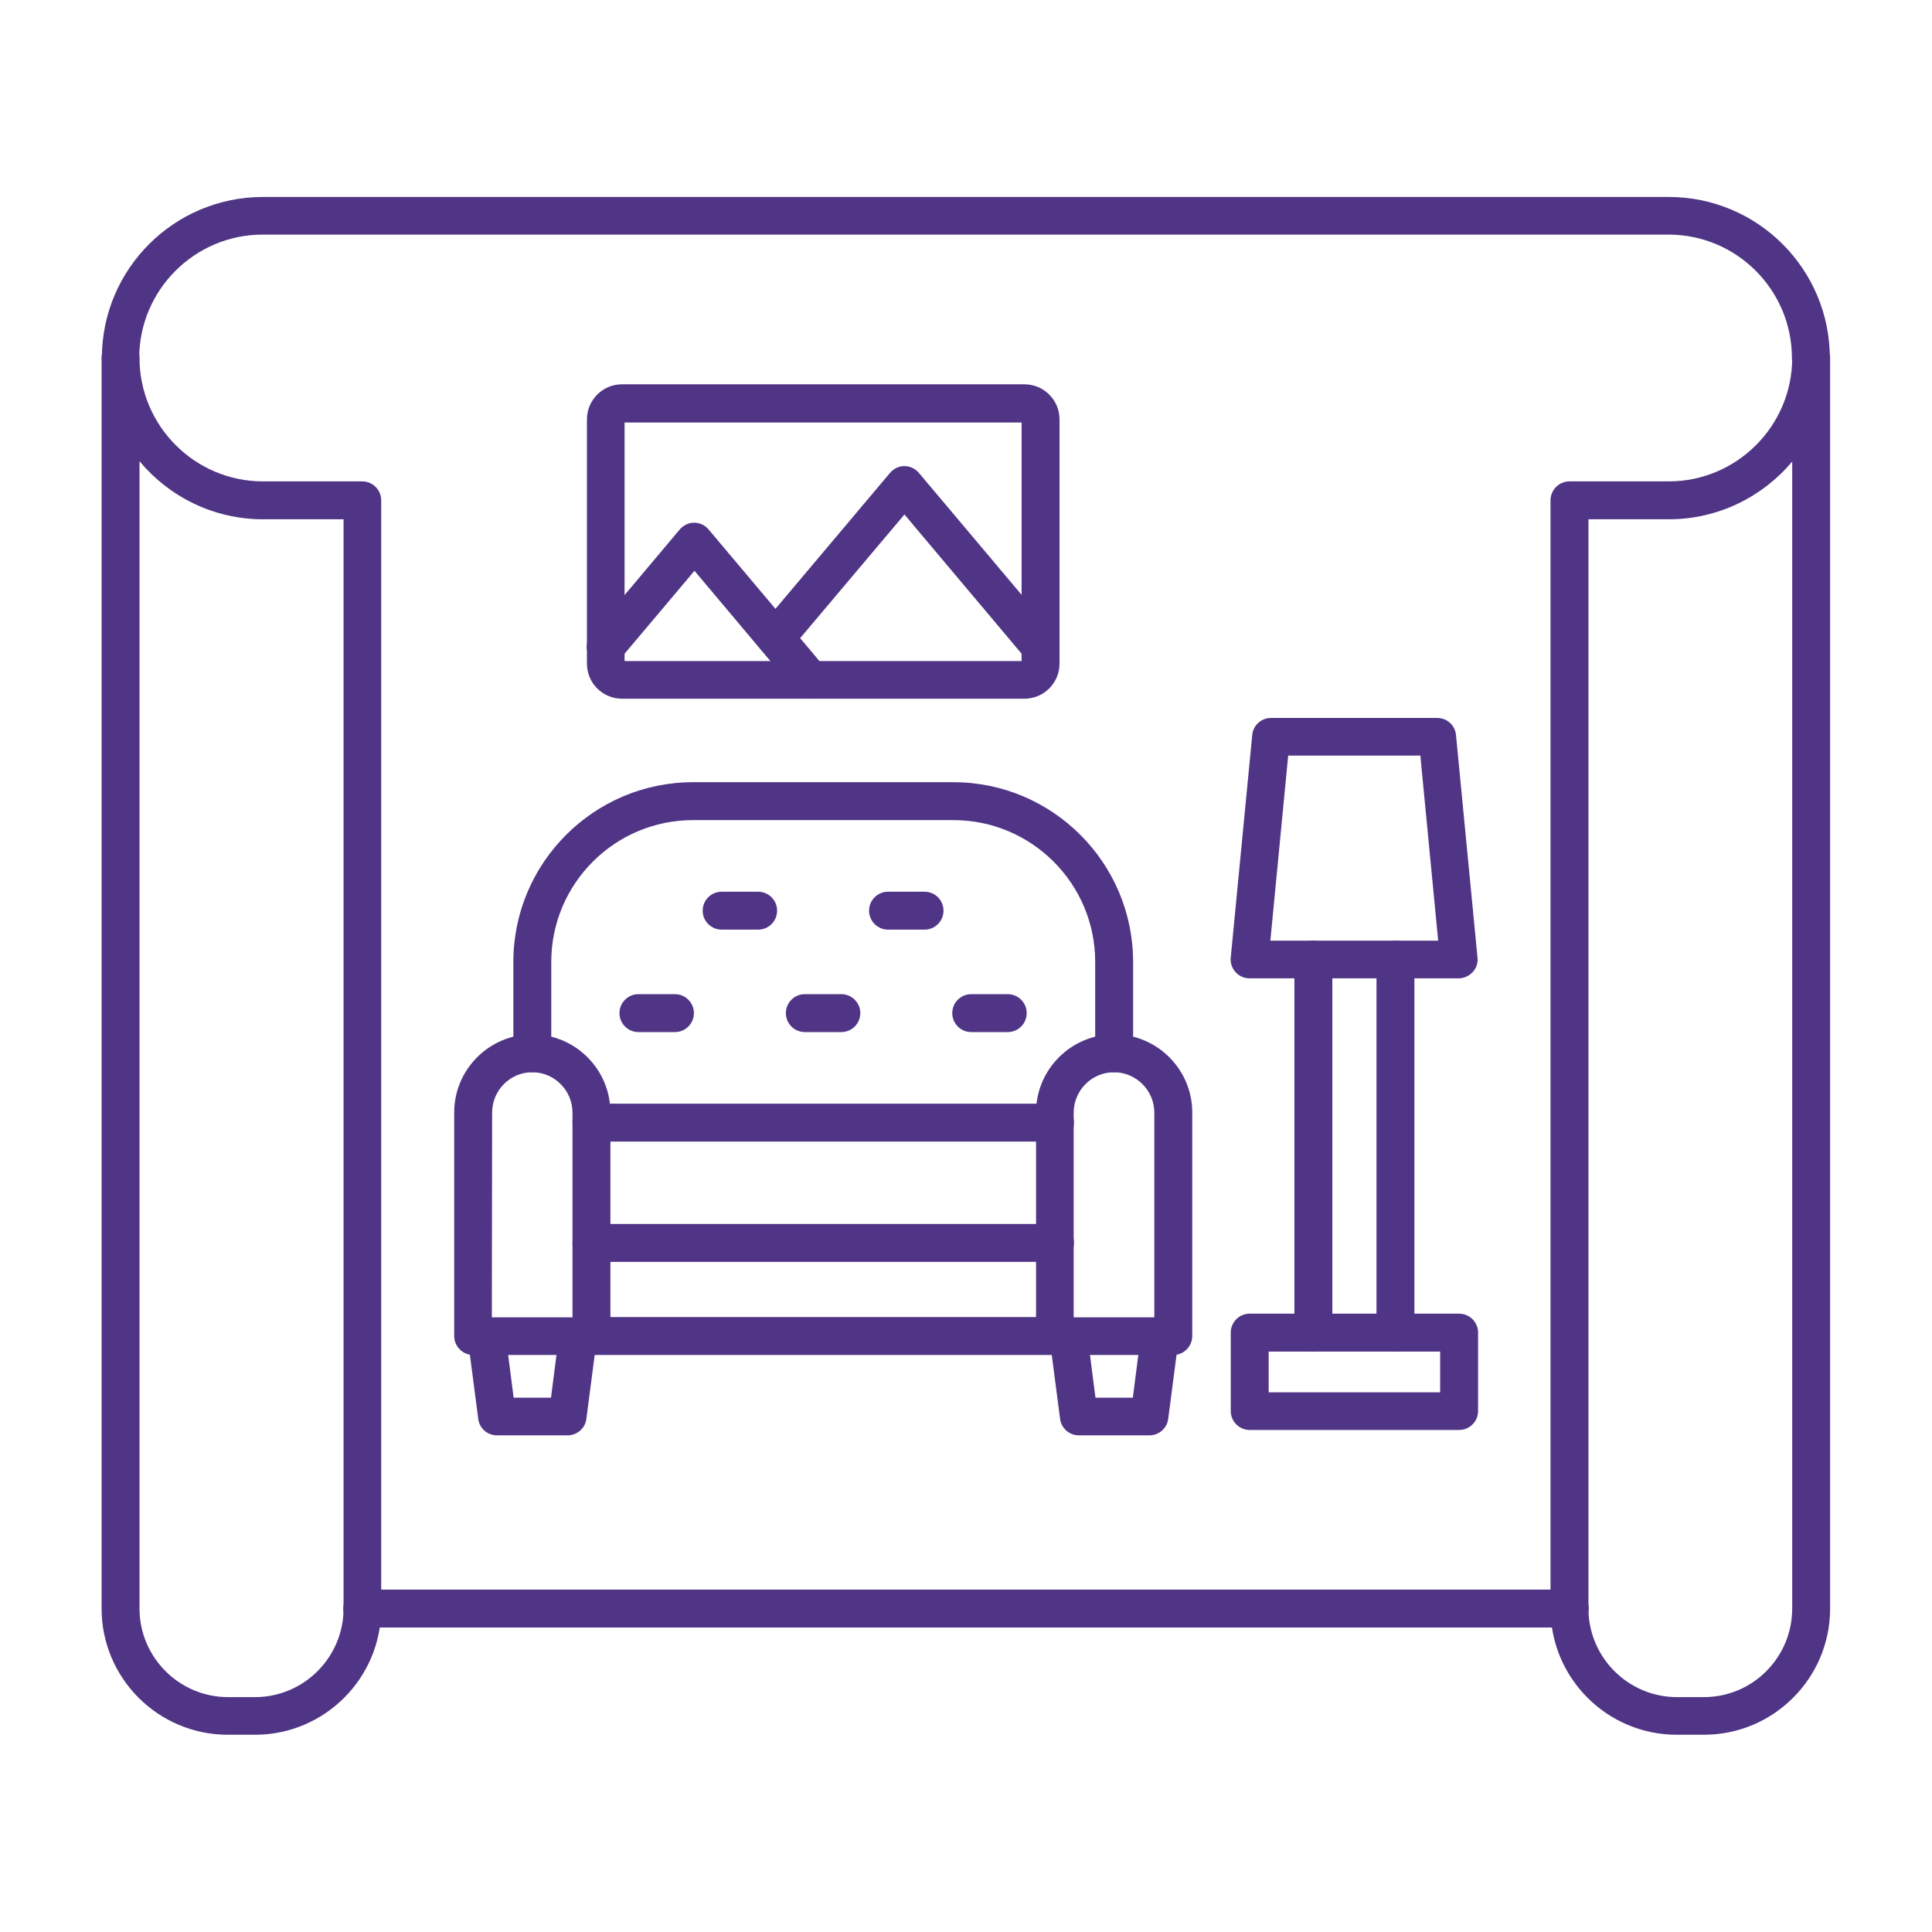 <?xml version="1.0" encoding="UTF-8"?>
<svg xmlns="http://www.w3.org/2000/svg" xmlns:xlink="http://www.w3.org/1999/xlink" xmlns:svgjs="http://svgjs.dev/svgjs" clip-rule="evenodd" fill-rule="evenodd" height="300" image-rendering="optimizeQuality" shape-rendering="geometricPrecision" text-rendering="geometricPrecision" viewBox="0 0 6.827 6.827" width="300" version="1.1">
  <g width="100%" height="100%" transform="matrix(1,0,0,1,0,0)">
    <g id="Layer_x0020_1">
      <g id="_388478168">
        <path id="_388454240" d="m.427 1.332c-.037 0-.067-.03-.067-.067 0-.314.255-.569.569-.569l4.968-0c.314 0 .569.255.569.569 0.0.037-.03.067-.067.067-.037-0-.067-.03-.067-.067 0-.24-.195-.436-.436-.436l-4.968-0c-.24 0-.436.196-.436.436 0.0.037-.03.067-.067.067z" fill="#503586" fill-opacity="1" data-original-color="#000000ff" stroke="none" stroke-opacity="1"></path>
        <path id="_388457480" d="m.493 1.631v4.053c0 .172.14.313.313.313l.095-0c.172 0 .313-.14.313-.313l0-3.849h-.284c-.175 0-.331-.079-.436-.204zm.407 4.499h-.095c-.246 0-.446-.2-.446-.446l0-4.419c0-.037.03-.067.067-.067.037-0.0.067.03.067.067 0.0.24.196.436.436.436l.351-0c.037 0 .067.03.067.067v3.916c0 .246-.2.446-.446.446z" fill="#503586" fill-opacity="1" data-original-color="#000000ff" stroke="none" stroke-opacity="1"></path>
        <path id="_388473680" d="m5.613 1.835v3.849c0 .172.14.313.313.313l.095-0c.172 0 .312-.14.312-.313l0-4.053c-.104.124-.261.204-.436.204l-.284-0zm.407 4.295h-.095c-.246 0-.446-.2-.446-.446l0-3.916c0-.037.03-.067.067-.067l.351-0c.24 0 .436-.196.436-.436 0-.037.03-.067.067-.067.037-0.0.067.03.067.067l0 4.419c0 .246-.2.446-.446.446z" fill="#503586" fill-opacity="1" data-original-color="#000000ff" stroke="none" stroke-opacity="1"></path>
        <path id="_388478864" d="m5.547 5.751h-4.267c-.037 0-.067-.03-.067-.067 0-.037.03-.067.067-.067l4.267-0c.037 0 .067.03.067.067 0.0.037-.03.067-.067.067z" fill="#503586" fill-opacity="1" data-original-color="#000000ff" stroke="none" stroke-opacity="1"></path>
        <path id="_388472408" d="m3.937 3.789c-.037 0-.067-.03-.067-.067l0-.323c0-.277-.225-.501-.501-.501l-.92-0c-.277 0-.501.225-.501.501l0.0.323c0 .037-.03.067-.067.067-.037-0-.067-.03-.067-.067l0-.323c0-.35.285-.635.635-.635l.92-0c.35 0 .635.285.635.635l0.0.323c0 .037-.03.067-.067.067zm-.209.245h-1.638c-.037 0-.067-.03-.067-.067 0-.037.03-.067.067-.067h1.638c.037 0 .067.03.067.067 0 .037-.03.067-.067.067z" fill="#503586" fill-opacity="1" data-original-color="#000000ff" stroke="none" stroke-opacity="1"></path>
        <path id="_388473656" d="m3.794 4.655h.285v-.723c0-.079-.064-.143-.143-.143-.078-0-.142.064-.142.143zm.352.133h-.418c-.037 0-.067-.03-.067-.067l0-.79c0-.152.124-.276.276-.276.152-0.0.276.124.276.276l0.0.79c0 .037-.03.067-.067.067z" fill="#503586" fill-opacity="1" data-original-color="#000000ff" stroke="none" stroke-opacity="1"></path>
        <path id="_388458152" d="m1.738 4.655h.285v-.723c0-.079-.064-.143-.142-.143-.079-0-.142.064-.142.143zm.352.133h-.418c-.037 0-.067-.03-.067-.067l0-.79c0-.152.124-.276.276-.276v-0c.152 0 .276.124.276.276l0.0.79c0 .037-.03.067-.067.067z" fill="#503586" fill-opacity="1" data-original-color="#000000ff" stroke="none" stroke-opacity="1"></path>
        <path id="_388469000" d="m3.728 4.788h-1.638c-.037 0-.067-.03-.067-.067 0-.037.03-.067.067-.067l1.638-0c.037 0 .067.03.067.067 0 .037-.03.067-.067.067z" fill="#503586" fill-opacity="1" data-original-color="#000000ff" stroke="none" stroke-opacity="1"></path>
        <path id="_388455248" d="m3.728 4.459h-1.638c-.037 0-.067-.03-.067-.067 0-.037.03-.067.067-.067l1.638-0c.037 0 .067.03.067.067 0 .037-.03.067-.067.067z" fill="#503586" fill-opacity="1" data-original-color="#000000ff" stroke="none" stroke-opacity="1"></path>
        <path id="_388458056" d="m2.005 5.072h-.249c-.034 0-.062-.025-.066-.058l-.037-.284c-.005-.037.021-.07.058-.075.037-.005.07.021.075.058l.029.226h.132l.029-.226c.005-.037.038-.062.075-.058.037.005.062.038.058.075l-.037.284c-.004.033-.033.058-.066.058z" fill="#503586" fill-opacity="1" data-original-color="#000000ff" stroke="none" stroke-opacity="1"></path>
        <path id="_388451504" d="m4.061 5.072h-.249c-.033 0-.062-.025-.066-.058l-.037-.284c-.005-.037.021-.07.058-.075.037-.005.07.021.075.058l.029.226h.132l.029-.226c.005-.037.038-.062.075-.058.037.005.062.038.058.075l-.037.284c-.004.033-.033.058-.066.058z" fill="#503586" fill-opacity="1" data-original-color="#000000ff" stroke="none" stroke-opacity="1"></path>
        <path id="_388471568" d="m2.679 3.285h-.129c-.037 0-.067-.03-.067-.067 0-.037.03-.067.067-.067l.129-0c.037 0 .067.03.067.067 0.0.037-.03.067-.067.067z" fill="#503586" fill-opacity="1" data-original-color="#000000ff" stroke="none" stroke-opacity="1"></path>
        <path id="_388460264" d="m3.267 3.285h-.129c-.037 0-.067-.03-.067-.067 0-.037.03-.067.067-.067l.129-0c.037 0 .067.03.067.067 0.0.037-.03.067-.067.067z" fill="#503586" fill-opacity="1" data-original-color="#000000ff" stroke="none" stroke-opacity="1"></path>
        <path id="_388450592" d="m2.385 3.647h-.129c-.037 0-.067-.03-.067-.067 0-.037.03-.067.067-.067l.129-0c.037 0 .067.03.067.067 0.0.037-.03.067-.067.067z" fill="#503586" fill-opacity="1" data-original-color="#000000ff" stroke="none" stroke-opacity="1"></path>
        <path id="_388465160" d="m2.973 3.647h-.129c-.037 0-.067-.03-.067-.067 0-.037.03-.067.067-.067l.129-0c.037 0 .067.03.067.067 0.0.037-.03.067-.067.067z" fill="#503586" fill-opacity="1" data-original-color="#000000ff" stroke="none" stroke-opacity="1"></path>
        <path id="_388469840" d="m3.561 3.647h-.129c-.037 0-.067-.03-.067-.067 0-.037.03-.067.067-.067l.129-0c.037 0 .067.03.067.067 0.0.037-.03.067-.067.067z" fill="#503586" fill-opacity="1" data-original-color="#000000ff" stroke="none" stroke-opacity="1"></path>
        <path id="_388473872" d="m4.483 4.92h.606v-.144h-.606zm.673.133h-.74c-.037 0-.067-.03-.067-.067l0-.277c0-.037.03-.067.067-.067l.74-0c.037 0 .067.03.067.067l0.0.277c0 .037-.03.067-.067.067z" fill="#503586" fill-opacity="1" data-original-color="#000000ff" stroke="none" stroke-opacity="1"></path>
        <path id="_388459760" d="m4.489 3.324h.593l-.063-.654h-.467l-.063.654zm.666.133h-.74c-.019 0-.037-.008-.049-.022-.013-.014-.019-.033-.017-.051l.076-.787c.003-.034.032-.06.066-.06l.588-0c.034 0 .063.026.066.06l.076.787c.002.019-.004.037-.017.051-.013.014-.031.022-.049.022z" fill="#503586" fill-opacity="1" data-original-color="#000000ff" stroke="none" stroke-opacity="1"></path>
        <path id="_388456880" d="m4.641 4.776c-.037 0-.067-.03-.067-.067v-1.318c0-.037.03-.067.067-.067.037-0.0.067.03.067.067l0 1.318c0 .037-.03.067-.067.067zm.29 0c-.037 0-.067-.03-.067-.067l0-1.318c0-.037.03-.067.067-.067.037-0.0.067.03.067.067l0 1.318c0 .037-.03.067-.067.067z" fill="#503586" fill-opacity="1" data-original-color="#000000ff" stroke="none" stroke-opacity="1"></path>
        <path id="_388462760" d="m2.207 2.336h1.403v-.843h-1.403zm1.413.133h-1.422c-.068 0-.124-.055-.124-.124l0-.863c0-.068.055-.124.124-.124l1.422-0c.068 0 .124.055.124.124l0.0.863c0 .068-.055.124-.124.124z" fill="#503586" fill-opacity="1" data-original-color="#000000ff" stroke="none" stroke-opacity="1"></path>
        <path id="_388458728" d="m2.865 2.469c-.019 0-.038-.008-.051-.024l-.36-.428-.263.312c-.024.028-.066.032-.094.008-.028-.024-.032-.066-.008-.094l.313-.372c.013-.015.031-.024.051-.024.02-0.0.038.009.051.024l.411.488c.024.028.02.07-.008.094-.013.01-.028.016-.043.016z" fill="#503586" fill-opacity="1" data-original-color="#000000ff" stroke="none" stroke-opacity="1"></path>
        <path id="_388454816" d="m3.677 2.353c-.019 0-.038-.008-.051-.024l-.43-.511-.404.479c-.024.028-.066.032-.094.008-.028-.024-.032-.066-.008-.094l.455-.54c.013-.015.031-.024.051-.024h0c.02 0 .038.009.051.024l.481.571c.024.028.02.07-.008.094-.012.011-.028.016-.043.016z" fill="#503586" fill-opacity="1" data-original-color="#000000ff" stroke="none" stroke-opacity="1"></path>
      </g>
    </g>
  </g>
</svg>
